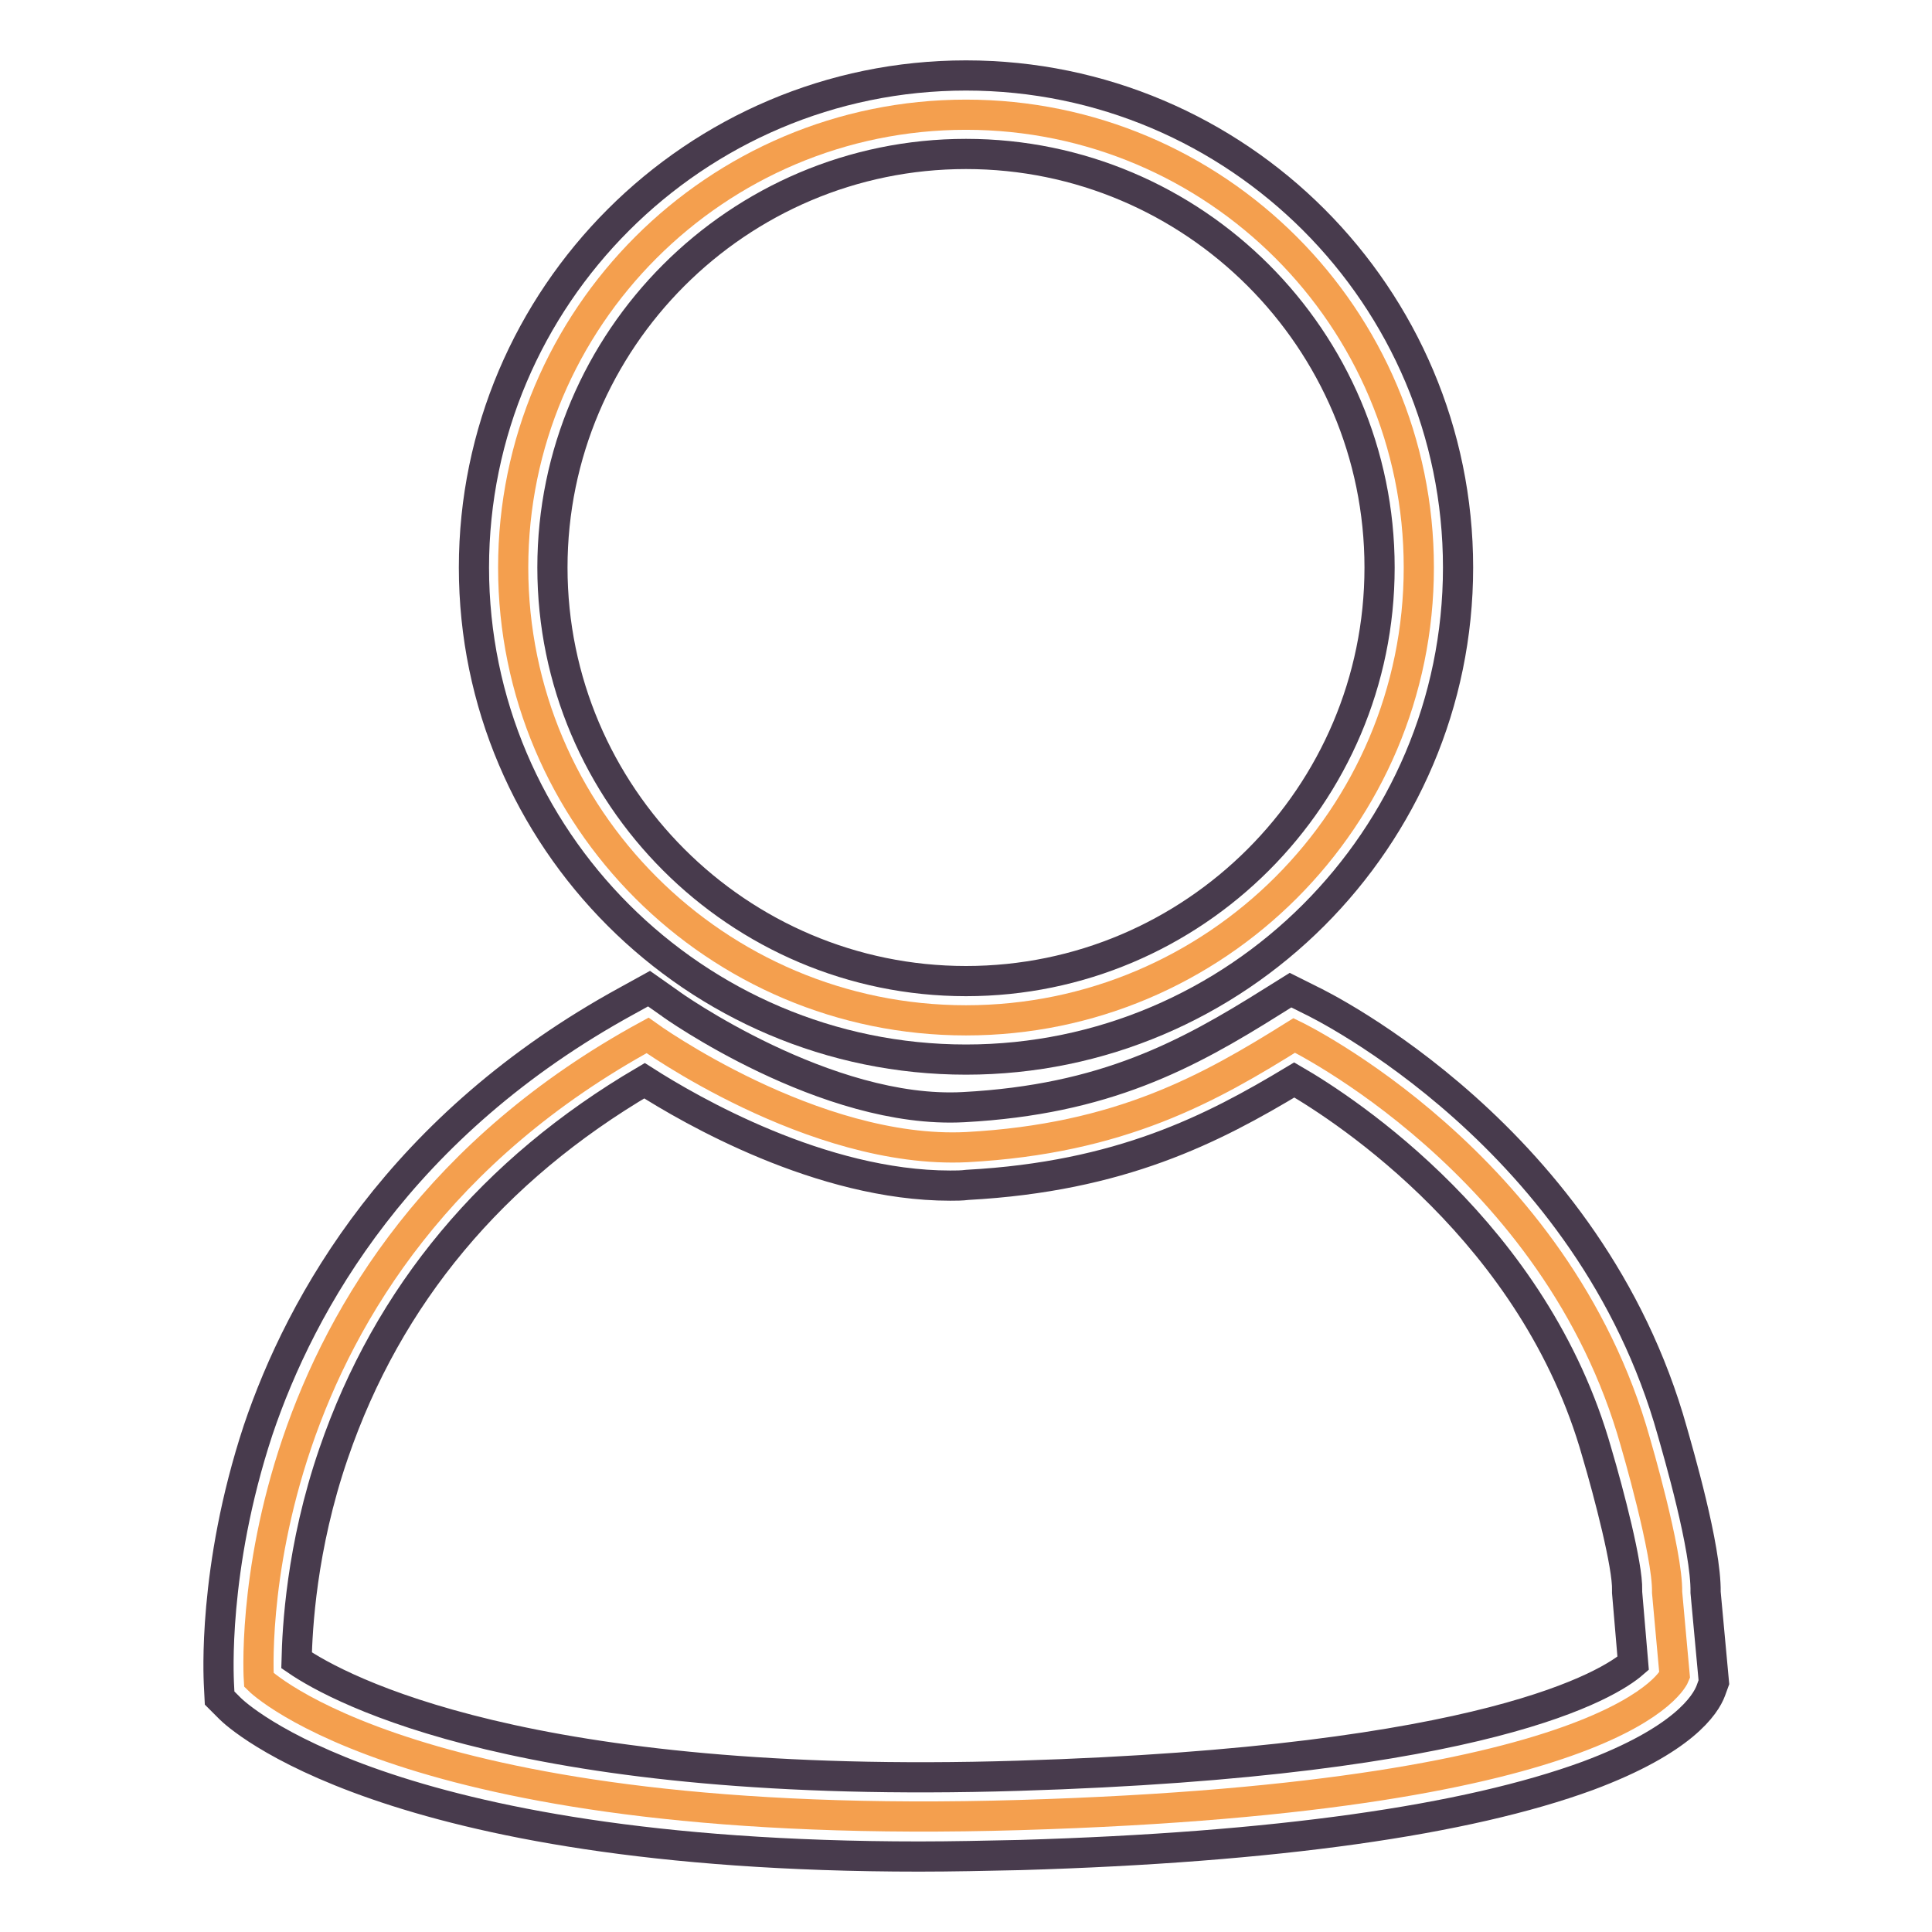 <?xml version="1.0" encoding="utf-8"?>
<!-- Svg Vector Icons : http://www.onlinewebfonts.com/icon -->
<!DOCTYPE svg PUBLIC "-//W3C//DTD SVG 1.1//EN" "http://www.w3.org/Graphics/SVG/1.1/DTD/svg11.dtd">
<svg version="1.1" xmlns="http://www.w3.org/2000/svg" xmlns:xlink="http://www.w3.org/1999/xlink" x="0px" y="0px" viewBox="0 0 256 256" enable-background="new 0 0 256 256" xml:space="preserve">
<g> <path stroke-width="4" fill-opacity="0" stroke="#f49f4e"  d="M68,75.2c0,33.1,26.9,60,60,60c33.1,0,60-26.9,60-60s-26.9-60-60-60C94.9,15.2,68,42.1,68,75.2L68,75.2z"/> <path stroke-width="4" fill-opacity="0" stroke="#483b4d"  d="M128,10c-35.9,0-65.2,29.3-65.2,65.2c0,35.9,29.3,65.2,65.2,65.2c35.9,0,65.2-29.3,65.2-65.2 C193.2,39.3,164,10,128,10z M182.8,75.2c0,30.2-24.6,54.8-54.8,54.8c-30.2,0-54.8-24.6-54.8-54.8c0-30.2,24.6-54.8,54.8-54.8 C158.2,20.4,182.8,45,182.8,75.2z"/> <path stroke-width="4" fill-opacity="0" stroke="#f49f4e"  d="M85.8,137.2c0,0,21.9,15.8,42.3,14.8c20.4-1.1,32.2-7.8,43.4-14.8c0,0,34.8,16.8,45.2,53.9 c0,0,4.3,14.6,4.2,19.9l1,11c0,0-6.2,16.1-86.7,18.5c-80.5,2.4-100.9-17.9-100.9-17.9S30.6,167.3,85.8,137.2z"/> <path stroke-width="4" fill-opacity="0" stroke="#483b4d"  d="M226,211c0.1-5.9-3.7-18.8-4.4-21.3c-10.9-39-46.5-56.5-48-57.2l-2.6-1.3l-2.4,1.5 c-11.3,7.1-22.2,13-40.9,14c-18.2,1-38.8-13.6-39-13.8l-2.7-1.9l-2.9,1.6c-30,16.4-43.2,40-48.9,56.9C28.1,208,29,222.5,29,223 l0.1,2l1.4,1.4c0.8,0.8,20.5,19.6,91.3,19.6c4.3,0,8.8-0.1,13.4-0.2c33.8-1,59.1-4.6,75.2-10.5c12.6-4.7,15.6-9.4,16.3-11.3 l0.4-1.1L226,211L226,211z M216.4,220.4c-3.1,2.7-19.2,13-81.5,14.9c-65.1,2-89.9-11.4-95.6-15.3c0.1-4.1,0.6-14.9,4.9-27.4 c7.2-21,21.1-37.6,41.2-49.4c6.1,3.9,23.4,13.9,40.5,13.9c0.8,0,1.5,0,2.3-0.1c20.3-1.1,32.5-7.4,43.3-13.9 c6.9,4,31.9,20.3,40.1,49.4c1.6,5.4,4.1,15,4,18.2v0.3L216.4,220.4L216.4,220.4z"/></g>
</svg>
